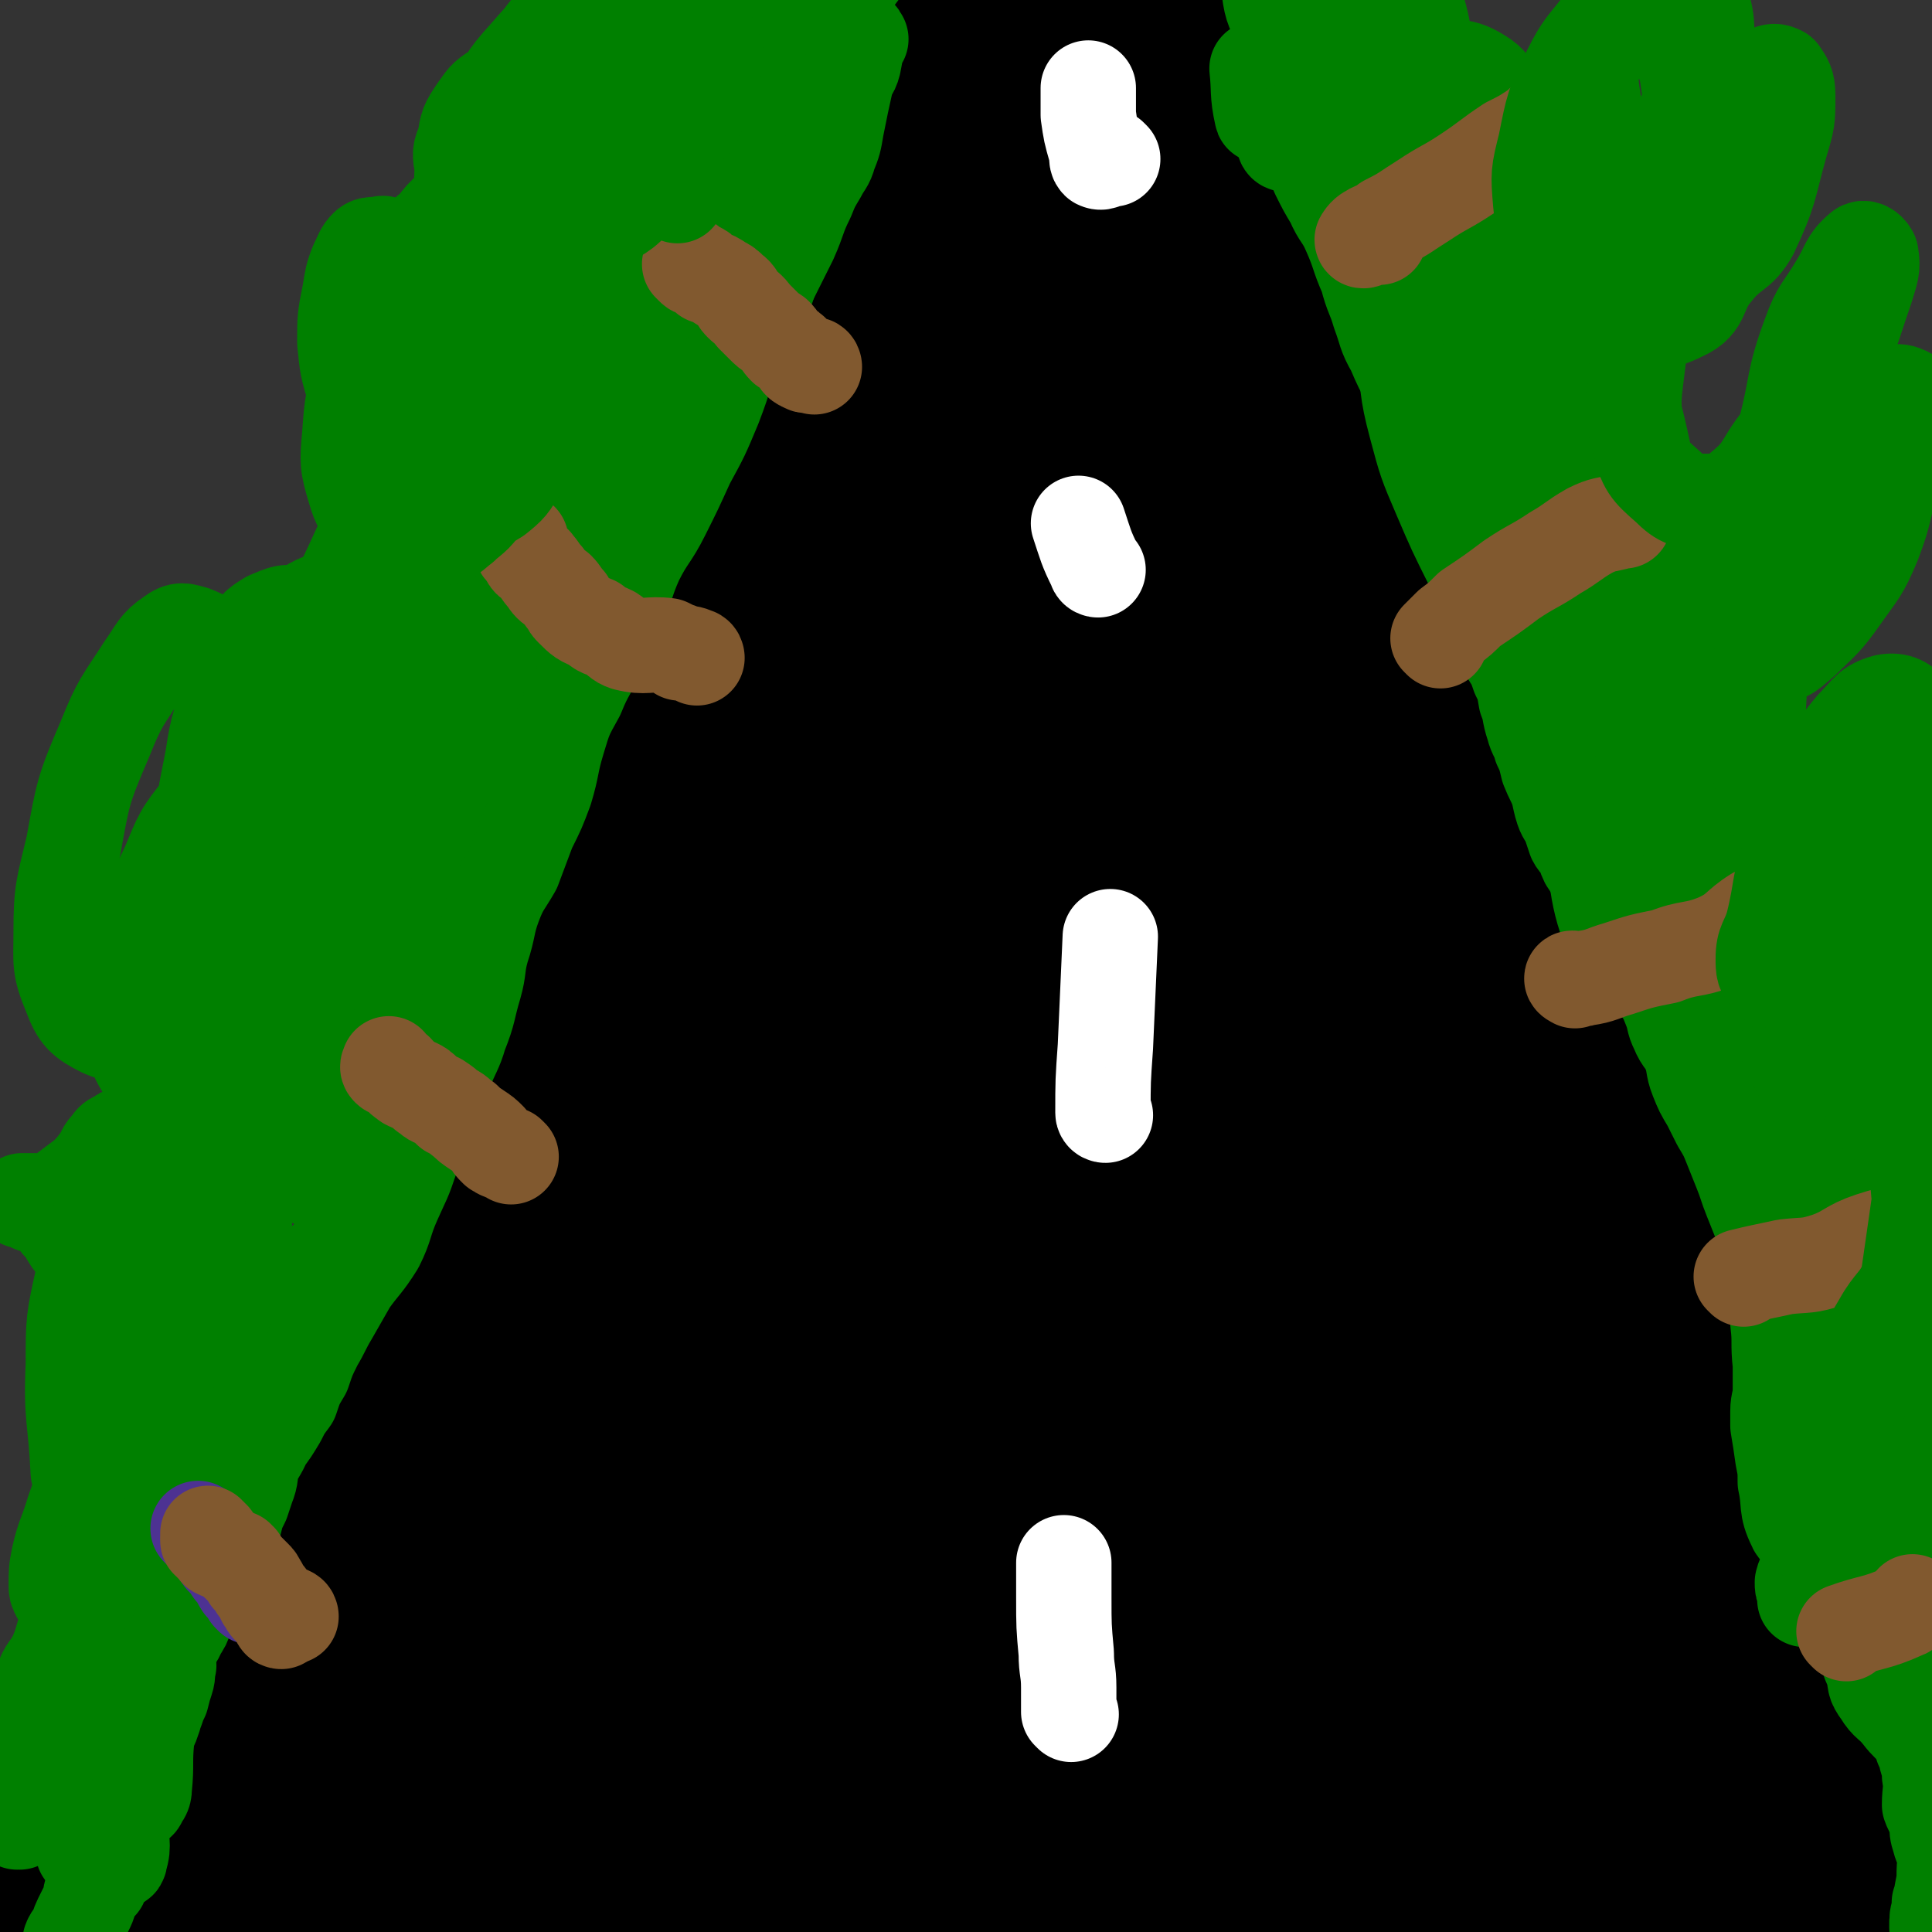 <svg viewBox='0 0 790 790' version='1.1' xmlns='http://www.w3.org/2000/svg' xmlns:xlink='http://www.w3.org/1999/xlink'><rect x="0" y="0" width="790" height="790" fill="#333333" stroke="none"/><g fill='none' stroke='#000000' stroke-width='79' stroke-linecap='round' stroke-linejoin='round'><path d='M113,650c0,0 -2,-1 -1,-1 3,-6 4,-5 7,-11 3,-6 1,-7 4,-13 4,-8 5,-8 9,-16 3,-6 3,-6 7,-13 4,-8 3,-8 8,-16 4,-8 5,-8 10,-16 1,-3 1,-3 2,-6 3,-7 3,-7 6,-13 3,-6 3,-6 5,-11 3,-5 3,-5 6,-10 3,-5 3,-5 5,-9 3,-5 3,-5 5,-10 2,-5 2,-5 3,-11 1,-4 0,-4 0,-8 1,-3 1,-3 1,-6 0,-1 0,-1 0,-2 '/><path d='M159,565c0,0 -1,-2 -1,-1 0,8 1,9 1,18 -1,4 -1,4 -3,7 -1,2 -2,1 -4,3 -4,3 -4,3 -6,7 -3,4 -2,4 -5,9 -2,3 -3,3 -5,6 -2,3 -2,3 -4,7 -2,2 -1,2 -3,5 -1,2 -1,2 -3,3 -2,2 -2,2 -4,4 -2,2 -1,2 -2,4 -2,2 -2,2 -5,5 -1,1 -2,1 -3,2 -2,3 -2,3 -4,6 -3,3 -3,3 -5,7 -3,4 -3,4 -6,9 -2,4 -2,4 -4,9 -2,4 -2,4 -4,8 -2,3 -1,3 -3,6 -2,4 -2,4 -4,8 -2,4 -2,4 -3,7 -2,3 -2,4 -3,6 -2,2 -2,2 -4,4 -2,3 -1,3 -3,6 -1,4 -1,4 -3,7 -1,3 -1,3 -2,5 -1,3 -1,3 -3,5 -2,3 -2,3 -4,6 -1,4 0,4 -2,7 -1,3 -2,2 -4,4 -3,3 -2,3 -4,6 -2,3 -2,3 -4,6 -2,3 -2,2 -3,5 -2,3 -1,4 -3,6 -1,3 -1,3 -3,6 -1,2 0,2 -1,5 -1,2 -1,2 -2,5 0,2 0,2 -1,4 -1,2 -1,2 -2,4 0,2 0,2 0,3 0,5 0,5 -1,10 0,1 0,1 0,2 0,0 0,-1 0,-2 0,0 -1,0 -1,0 0,0 0,1 0,1 0,0 0,0 0,-1 0,0 0,0 0,0 0,-1 0,-1 0,-1 0,-7 0,-7 0,-14 0,-2 1,-2 1,-5 1,-4 0,-4 2,-8 1,-5 1,-5 4,-10 2,-4 3,-4 5,-8 3,-4 3,-5 6,-10 2,-3 3,-2 5,-6 2,-5 1,-5 3,-10 2,-5 3,-5 5,-10 1,-5 1,-5 2,-10 2,-5 1,-5 3,-9 2,-6 2,-6 5,-11 3,-5 4,-4 7,-9 4,-8 4,-8 8,-16 4,-7 4,-7 8,-15 4,-7 3,-7 6,-13 4,-8 4,-8 8,-16 4,-8 3,-8 7,-16 5,-8 5,-8 10,-16 6,-9 5,-9 12,-18 6,-8 7,-7 13,-16 7,-10 6,-10 12,-21 5,-9 5,-9 10,-19 6,-9 7,-9 12,-18 4,-10 3,-10 7,-20 3,-8 3,-8 7,-16 3,-9 3,-9 7,-17 4,-9 5,-8 9,-17 4,-8 5,-8 8,-16 4,-8 3,-8 7,-16 3,-9 4,-8 7,-17 2,-7 2,-7 4,-14 3,-8 3,-9 7,-16 4,-8 4,-8 9,-16 5,-8 6,-8 11,-16 5,-7 5,-7 10,-15 5,-7 6,-6 10,-14 3,-5 2,-6 5,-11 3,-6 4,-5 8,-10 3,-6 2,-7 5,-12 3,-5 6,-4 8,-9 3,-6 0,-7 2,-13 3,-6 4,-6 7,-12 3,-6 3,-6 6,-13 4,-8 4,-8 8,-16 4,-9 4,-9 7,-18 3,-8 4,-8 7,-16 3,-7 3,-7 6,-15 2,-7 1,-7 3,-14 1,-9 1,-9 3,-17 2,-7 2,-7 4,-14 2,-8 2,-8 4,-15 2,-6 2,-6 4,-12 2,-5 3,-5 5,-10 3,-5 3,-5 5,-11 2,-6 2,-6 4,-11 2,-5 2,-5 4,-10 2,-4 1,-4 3,-8 2,-3 2,-3 5,-6 1,-3 2,-3 4,-5 1,-2 1,-3 3,-5 2,-2 2,-1 4,-2 2,-2 2,-2 3,-4 1,-2 1,-3 2,-5 1,-3 0,-3 2,-5 1,-3 1,-3 3,-5 1,-1 1,-1 2,-2 1,-2 1,-2 2,-3 1,-1 1,-1 1,-3 1,0 0,0 1,-1 0,-1 0,-1 0,-2 1,0 2,0 2,-1 1,0 0,-1 0,-1 0,0 1,0 2,0 0,-1 0,-1 0,-1 1,0 0,0 0,1 0,0 0,0 0,1 0,0 1,0 1,1 1,0 1,0 1,0 0,1 0,1 0,1 0,0 0,1 0,1 '/><path d='M462,8c0,0 -1,-1 -1,-1 0,-1 0,-2 0,-3 0,0 0,1 0,2 0,1 1,1 2,2 1,2 1,1 2,3 1,4 0,4 1,8 0,1 0,1 0,2 1,1 1,1 1,2 1,3 0,4 1,7 1,1 2,0 2,1 1,3 0,3 1,5 0,2 0,2 1,3 1,1 1,1 2,2 0,2 0,2 0,5 0,0 1,0 1,1 1,4 0,4 1,8 0,1 1,1 1,2 1,2 1,2 2,3 1,1 1,1 2,3 1,2 1,1 2,3 1,2 1,3 2,5 1,2 1,1 2,3 1,2 0,3 1,5 1,2 2,2 3,5 1,2 1,2 3,4 0,1 1,1 1,3 1,2 1,2 2,4 1,2 1,2 2,4 1,3 1,3 2,6 1,1 1,1 1,3 1,2 0,2 1,5 1,2 1,1 2,3 1,3 0,3 1,6 1,2 0,2 2,4 1,2 2,2 3,4 1,2 0,2 1,4 1,2 1,2 2,4 1,2 1,2 2,4 1,3 1,3 2,5 2,4 1,4 3,8 2,4 2,4 4,7 3,5 3,5 5,10 3,5 3,5 6,9 2,6 2,6 4,11 3,6 3,6 5,11 3,6 3,5 6,11 2,4 3,4 5,8 2,4 1,4 3,8 3,5 3,5 5,9 3,5 3,6 5,11 4,7 4,7 8,13 3,7 4,7 8,13 4,8 4,8 8,15 4,7 4,6 7,13 3,6 2,6 5,13 3,7 3,7 6,14 4,7 5,6 9,14 3,8 3,8 6,16 3,8 3,8 6,16 3,10 3,10 7,19 3,9 3,8 8,16 4,9 5,9 10,18 4,11 3,11 7,22 3,8 4,7 7,15 4,8 3,9 7,16 3,7 3,7 6,14 4,9 4,9 7,18 2,7 2,7 5,13 3,8 3,8 6,15 3,9 3,9 6,17 3,8 3,8 5,16 2,8 2,8 4,15 1,8 2,8 3,15 1,9 0,9 1,17 1,6 1,6 2,12 1,5 2,5 2,11 1,11 0,11 1,23 0,3 1,3 1,6 1,5 1,5 2,10 1,7 0,7 2,14 0,4 1,4 2,8 1,6 0,7 2,11 2,3 4,2 6,4 2,3 1,4 3,7 1,3 2,2 3,5 1,4 1,4 2,7 1,4 1,4 2,7 2,5 2,5 4,9 3,4 3,4 6,8 2,4 2,4 4,8 2,3 2,4 3,7 2,3 2,4 5,7 1,2 2,1 4,3 1,2 0,2 1,4 1,2 2,1 4,3 1,2 1,3 2,5 1,2 1,2 1,5 1,6 0,6 2,12 0,2 1,2 2,4 1,1 0,2 0,3 1,1 2,0 3,0 0,0 0,0 1,-1 0,0 1,0 1,0 1,1 -1,2 0,3 1,1 2,0 2,0 0,1 -1,0 -1,0 -1,1 -1,1 -1,1 1,1 1,0 2,1 1,0 0,1 1,1 0,1 0,0 1,0 0,1 0,1 0,0 0,0 0,0 -1,-1 0,0 0,0 -1,-1 -1,-1 -1,-1 -2,-2 -2,-2 -2,-2 -5,-4 -3,-3 -4,-3 -8,-5 -4,-3 -4,-3 -8,-5 -3,-2 -3,-2 -6,-4 -1,-1 -1,-2 -2,-3 -1,-1 -1,-1 -2,-1 -1,-1 -1,-1 -1,-1 -1,0 -1,-1 -1,-1 -1,0 -1,0 -1,0 -2,-1 -2,-1 -3,-2 0,-1 0,-1 0,-1 '/><path d='M761,764c0,0 0,0 -1,-1 -1,-1 -1,-2 -4,-2 -5,-1 -5,0 -10,1 -1,0 -1,0 -2,0 -2,1 -2,1 -4,1 -4,0 -4,0 -8,0 -3,0 -3,1 -7,0 -1,0 -1,0 -1,-1 -5,0 -5,0 -10,0 -5,1 -5,1 -11,1 -4,0 -4,0 -9,0 -5,0 -5,0 -11,0 -4,1 -3,1 -7,2 -6,0 -6,0 -12,0 -6,1 -6,0 -12,0 -5,1 -6,0 -11,0 -5,1 -5,2 -10,3 -6,0 -6,0 -11,0 -6,1 -6,2 -12,2 -6,1 -6,1 -12,1 -5,0 -5,0 -11,0 -6,0 -6,0 -12,-1 -5,0 -5,0 -11,0 -6,-1 -6,-1 -11,-2 -5,0 -5,0 -9,0 -5,-1 -5,-1 -10,-1 -5,0 -5,0 -10,0 -4,0 -4,-1 -8,-1 -6,-1 -6,-1 -12,-1 -5,-1 -5,0 -10,0 -6,0 -6,0 -11,0 -6,1 -6,2 -13,3 -3,1 -3,1 -7,1 -5,1 -5,1 -10,2 -5,0 -5,1 -10,1 -5,0 -5,-1 -11,-1 -5,0 -5,0 -10,0 -3,0 -3,-1 -6,-1 -7,0 -7,1 -13,2 -7,0 -7,-1 -14,-1 -4,-1 -4,-1 -8,-1 -5,0 -5,0 -10,0 -3,0 -3,0 -7,0 -4,0 -4,0 -8,0 -5,0 -5,0 -10,0 -4,0 -4,1 -7,0 -4,-1 -4,-1 -7,-2 -3,-1 -3,-1 -6,-1 -5,0 -5,0 -9,-1 -4,0 -4,0 -9,-1 -4,0 -4,0 -9,0 -5,1 -5,1 -10,1 -6,0 -6,1 -11,1 -4,0 -4,0 -8,0 -4,1 -4,0 -8,1 -5,0 -5,0 -9,1 -6,1 -6,0 -11,1 -4,0 -4,0 -8,1 -5,0 -5,0 -9,1 -4,0 -4,0 -7,1 -4,0 -4,0 -7,0 -3,0 -3,0 -6,0 -3,0 -3,0 -7,0 -3,0 -3,0 -6,0 -3,0 -3,0 -6,0 -5,0 -5,0 -9,0 -4,0 -4,0 -7,1 -2,0 -1,1 -2,2 -3,1 -3,1 -6,2 -3,0 -3,0 -7,-1 -3,0 -3,0 -7,0 -3,1 -3,1 -7,1 -3,1 -3,0 -6,1 0,0 0,0 0,1 -1,0 -1,0 -2,0 -2,1 -2,1 -4,1 -1,1 -1,1 -3,2 0,0 0,0 -1,0 -1,1 -1,0 -2,0 0,1 0,1 -1,1 -2,0 -2,0 -5,-1 -1,0 -1,0 -3,0 0,0 0,0 -1,0 -3,0 -3,0 -5,0 -2,0 -2,0 -4,0 0,0 0,0 0,0 0,0 0,0 0,0 1,0 1,0 1,-1 1,0 1,0 1,-1 2,-3 2,-3 4,-7 4,-6 4,-6 8,-11 6,-10 6,-10 12,-20 9,-13 9,-13 18,-27 7,-12 6,-12 13,-25 7,-13 8,-13 15,-27 5,-10 5,-10 9,-21 5,-11 4,-11 9,-21 6,-10 6,-9 13,-18 4,-7 5,-7 10,-13 4,-7 3,-8 7,-15 3,-5 4,-5 7,-10 3,-3 4,-3 5,-7 2,-5 0,-5 2,-11 2,-7 3,-7 6,-13 3,-7 2,-7 5,-13 3,-7 3,-7 6,-14 5,-8 5,-8 10,-16 4,-8 4,-8 9,-15 5,-8 5,-8 9,-16 4,-7 2,-8 6,-15 4,-9 5,-8 10,-17 5,-9 4,-9 8,-18 4,-9 4,-9 8,-18 3,-9 4,-9 8,-18 4,-8 3,-8 7,-17 4,-9 5,-9 9,-19 3,-9 3,-9 6,-18 4,-9 4,-9 8,-18 3,-9 3,-9 6,-17 3,-8 3,-8 6,-15 2,-7 4,-7 6,-13 2,-7 1,-7 3,-14 2,-7 3,-7 5,-13 3,-6 3,-6 5,-11 2,-6 2,-6 4,-11 3,-4 3,-4 6,-8 3,-4 3,-4 6,-8 3,-4 3,-4 6,-9 2,-4 3,-4 5,-8 2,-3 2,-3 4,-6 2,-4 2,-4 3,-9 2,-4 2,-4 3,-8 1,-3 1,-3 2,-5 2,-4 3,-3 5,-6 2,-3 2,-3 3,-5 1,-3 1,-3 1,-6 1,-3 1,-3 2,-6 1,-4 1,-4 2,-9 0,-2 0,-2 0,-5 0,-6 0,-6 1,-12 0,-1 0,-1 0,-3 0,-2 0,-2 0,-4 0,-3 -1,-3 0,-6 0,-1 0,-1 1,-2 1,-1 0,-1 1,-3 0,-1 0,-1 0,-1 1,0 1,1 1,1 0,-1 0,-1 0,-2 1,-1 1,-1 1,-1 1,0 1,0 2,-1 0,0 0,0 0,-1 0,0 0,0 0,0 0,-1 0,0 0,-1 1,0 1,0 1,0 0,1 0,1 0,1 2,2 2,2 3,4 3,4 3,4 6,8 4,6 4,6 8,11 5,8 5,8 10,15 6,11 6,11 12,22 7,14 8,14 15,28 6,14 6,14 12,28 6,14 5,15 12,29 6,14 7,13 14,28 5,12 6,12 10,25 4,13 2,13 6,26 4,16 3,16 10,31 5,13 5,12 12,24 7,11 8,10 16,22 6,10 6,10 12,21 5,11 4,11 10,22 6,9 8,8 13,18 6,11 4,12 9,24 7,14 8,13 14,27 7,15 6,15 11,30 5,15 5,15 9,29 4,13 4,13 9,25 5,13 7,12 11,24 3,9 2,9 3,19 1,9 1,9 3,18 1,8 1,8 3,15 1,6 1,6 3,13 2,6 2,6 5,12 2,6 2,6 4,11 2,5 2,6 3,11 2,5 3,4 4,9 1,5 0,5 0,10 1,4 1,4 2,8 1,4 1,4 2,7 1,4 0,4 0,8 0,2 0,3 0,5 0,0 0,-1 0,-2 0,0 0,1 0,1 0,0 1,-1 0,-1 0,-1 0,-1 -1,-1 -1,0 -1,1 -2,1 -2,0 -2,-1 -3,-1 -3,-1 -3,-1 -6,-2 -5,-2 -5,-2 -10,-4 -6,-2 -6,-3 -12,-5 -7,-3 -7,-3 -15,-5 -8,-3 -8,-3 -17,-5 -8,-2 -8,-2 -16,-3 -9,-2 -10,-1 -19,-2 -9,0 -9,0 -18,0 -17,-1 -17,-2 -33,-2 -11,0 -11,1 -22,1 -7,0 -7,1 -13,1 -10,0 -10,0 -20,0 -8,0 -8,0 -15,0 -8,1 -8,0 -16,0 -6,1 -6,2 -11,2 -8,0 -8,0 -16,0 -9,0 -9,1 -18,1 -10,1 -10,1 -19,0 -11,0 -11,1 -21,0 -8,-1 -8,-2 -16,-2 -7,-1 -7,0 -15,-1 -6,0 -6,0 -12,0 -7,1 -7,2 -14,3 -7,1 -7,1 -14,1 -5,0 -5,-1 -9,-1 -5,1 -5,1 -10,3 -4,2 -3,2 -6,4 -3,1 -3,1 -6,3 -2,1 -2,1 -5,1 -3,1 -3,1 -5,1 -3,1 -3,1 -5,1 -8,1 -8,0 -15,0 -3,0 -3,0 -6,0 -1,0 -1,0 -3,0 -1,0 -3,0 -3,-1 1,0 4,0 4,0 0,0 -2,1 -4,0 -2,0 -2,0 -5,0 -3,0 -3,0 -6,0 -4,0 -4,0 -8,0 -1,1 -1,1 -2,1 -3,1 -5,1 -6,1 -1,0 1,0 2,0 0,0 0,0 1,0 0,0 -1,0 -1,0 -1,0 -1,0 -2,-1 0,0 0,-1 0,-1 0,-1 -1,-1 -1,-2 0,-5 0,-6 1,-10 0,-2 1,-2 2,-3 4,-6 4,-5 8,-11 5,-10 5,-10 10,-21 6,-11 6,-11 12,-22 7,-13 7,-12 13,-25 7,-14 7,-14 13,-28 6,-12 7,-12 12,-24 7,-14 7,-14 14,-29 7,-16 6,-16 13,-32 8,-17 9,-16 17,-33 7,-14 7,-14 12,-28 5,-13 4,-13 8,-26 5,-14 6,-14 11,-27 6,-15 5,-15 10,-29 7,-16 7,-16 14,-32 8,-18 9,-17 16,-35 6,-16 4,-17 11,-33 6,-11 9,-9 15,-20 4,-8 1,-10 5,-18 3,-6 5,-4 9,-9 4,-4 3,-5 6,-9 2,-4 1,-4 3,-8 2,-3 2,-2 3,-5 1,-3 1,-3 2,-6 0,-1 0,-1 -1,-2 0,-1 0,-1 0,-1 -1,-1 -1,0 -1,0 -1,0 0,0 0,0 0,1 0,1 0,1 1,1 1,1 1,2 2,2 2,2 3,4 3,3 3,3 5,6 4,7 4,7 8,14 5,8 6,8 11,16 6,12 6,13 13,25 6,13 6,13 13,26 6,11 6,11 12,22 5,12 4,12 8,24 5,13 5,13 10,25 5,10 6,10 11,21 5,11 5,11 9,23 6,12 5,12 11,24 5,11 6,11 11,22 5,11 5,11 9,22 4,11 3,11 7,21 4,11 4,12 9,22 5,12 6,11 11,22 5,8 4,8 9,16 4,6 5,5 8,11 3,4 2,4 4,9 2,3 2,3 3,7 3,5 4,5 6,11 2,5 2,5 3,11 1,5 0,5 1,11 0,6 0,6 0,11 1,5 1,5 1,11 1,9 1,9 2,19 0,6 0,6 1,13 0,5 0,5 -1,10 0,2 0,2 0,4 -1,2 0,3 0,5 0,2 -1,2 -1,3 0,2 0,2 -1,3 0,1 0,1 -1,2 0,0 0,0 0,0 -1,0 -1,0 -1,0 -1,-1 0,-2 -1,-2 -1,0 -1,0 -2,0 -1,0 -1,0 -2,0 -6,0 -6,-1 -12,-1 -8,-1 -8,0 -16,-2 -3,0 -3,-2 -6,-3 -6,-1 -6,-1 -13,-1 -12,-1 -12,-1 -24,-2 -9,0 -9,0 -18,0 -7,-1 -7,0 -14,0 -8,0 -8,-1 -16,0 -8,0 -8,1 -17,1 -8,1 -8,1 -17,1 -7,1 -7,0 -15,1 -8,0 -8,0 -16,0 -8,1 -8,1 -17,3 -6,1 -6,1 -12,2 -5,2 -5,2 -10,3 -12,2 -12,2 -24,4 -9,1 -9,1 -19,2 -9,1 -9,0 -17,1 -3,1 -3,2 -7,3 -4,1 -3,1 -7,2 -6,2 -6,2 -12,3 -10,1 -10,0 -20,2 -5,1 -5,1 -9,2 -9,3 -9,2 -17,6 -2,0 -2,1 -4,2 -4,3 -3,3 -7,5 -5,1 -5,0 -9,1 -5,1 -5,1 -10,2 -4,1 -4,2 -7,2 -8,0 -8,0 -15,0 -6,0 -6,0 -12,1 -4,0 -4,-1 -8,0 -4,0 -4,1 -8,1 -5,1 -5,1 -10,1 -5,0 -5,0 -10,0 -2,0 -2,0 -4,0 -3,0 -3,0 -5,1 -3,0 -3,0 -6,0 -2,1 -2,1 -4,1 -1,0 -2,0 -1,0 0,0 1,0 3,-1 1,0 1,0 2,0 2,-1 2,0 4,-1 1,0 1,-1 2,-2 5,-5 5,-5 11,-9 10,-7 10,-7 20,-14 15,-12 15,-12 29,-23 16,-13 16,-13 32,-26 13,-12 13,-12 27,-25 13,-12 12,-13 25,-26 12,-12 12,-11 23,-24 13,-14 12,-15 24,-30 13,-14 14,-14 26,-28 11,-13 12,-13 21,-28 8,-13 6,-14 13,-28 7,-14 7,-14 15,-27 7,-12 9,-11 16,-23 5,-9 4,-10 8,-20 4,-10 2,-11 7,-20 5,-11 7,-10 12,-20 5,-11 4,-11 8,-22 3,-8 2,-8 6,-17 3,-4 3,-4 6,-9 2,-2 3,-2 5,-4 2,-2 2,-2 4,-4 2,-1 3,-1 4,-3 2,-2 1,-2 3,-5 1,-1 1,-1 2,-3 1,-1 1,-1 1,-2 0,-2 0,-2 1,-3 0,-1 0,-1 0,-3 0,-1 0,-1 0,-2 0,0 0,0 -1,0 0,-1 0,-1 -1,-1 0,0 -1,0 -1,0 -2,-1 -2,-1 -3,-1 -7,-1 -7,0 -14,-1 -5,0 -5,0 -10,0 -2,0 -2,0 -4,1 -5,5 -5,6 -9,11 -10,14 -11,13 -21,27 -11,16 -11,17 -22,33 -10,15 -12,14 -20,30 -9,19 -7,20 -15,39 -8,21 -9,21 -17,42 -9,21 -10,21 -18,43 -6,16 -7,16 -11,34 -4,16 -2,17 -4,34 -3,15 -4,15 -6,30 -1,10 -2,10 -1,19 1,3 3,2 4,5 1,2 0,4 1,3 3,-1 3,-4 6,-8 4,-6 4,-6 8,-12 12,-21 13,-21 23,-42 17,-35 16,-36 33,-71 15,-33 18,-32 33,-65 9,-23 6,-24 15,-48 9,-22 10,-21 19,-44 7,-20 5,-21 13,-41 5,-13 6,-13 12,-25 3,-7 3,-7 7,-13 1,-2 2,-4 2,-4 1,1 1,4 0,7 -1,7 -1,7 -3,14 -5,12 -5,12 -10,24 -11,23 -10,24 -21,47 -14,29 -14,28 -28,57 -14,28 -13,28 -28,55 -13,23 -13,23 -28,46 -12,18 -12,18 -26,35 -11,14 -12,12 -23,26 -9,11 -8,11 -16,23 -6,8 -6,8 -12,16 -5,6 -5,6 -10,12 -3,5 -2,5 -5,10 0,1 0,1 0,1 -1,2 -1,2 -1,4 0,4 0,4 2,7 1,3 2,3 4,5 2,4 3,4 5,8 3,4 2,4 4,8 4,5 4,5 8,8 4,3 4,3 8,4 6,1 7,3 12,2 7,-2 7,-4 14,-8 14,-10 14,-10 28,-22 16,-14 18,-13 31,-30 14,-17 13,-18 24,-38 13,-22 12,-23 24,-46 9,-17 10,-17 18,-35 8,-17 8,-17 15,-35 7,-18 6,-18 13,-36 5,-16 4,-16 10,-32 2,-5 4,-6 6,-10 1,0 0,1 -1,2 -3,3 -4,2 -6,5 -5,5 -5,5 -9,12 -6,10 -5,10 -11,20 -11,20 -12,19 -23,39 -10,18 -10,18 -20,36 -9,18 -11,17 -19,36 -7,16 -5,17 -11,33 -7,20 -7,20 -14,40 -5,15 -6,15 -10,30 -3,12 -4,13 -3,24 0,8 1,9 5,15 2,6 3,8 8,9 5,2 6,0 11,-3 6,-3 6,-4 12,-8 12,-12 13,-11 24,-24 16,-21 15,-22 29,-45 18,-29 17,-29 34,-59 12,-20 12,-19 23,-40 5,-11 5,-11 10,-22 4,-9 4,-9 9,-17 1,-3 2,-3 2,-5 0,-2 -1,-4 -2,-3 -4,3 -3,6 -6,12 -6,11 -7,11 -12,22 -14,25 -14,25 -26,51 -13,28 -13,28 -24,57 -8,21 -10,21 -15,42 -4,17 -3,17 -3,34 1,10 1,10 5,19 2,6 3,8 9,11 3,3 5,3 9,1 10,-5 11,-5 18,-13 13,-13 14,-14 24,-30 14,-24 12,-25 25,-50 13,-25 13,-24 25,-49 9,-20 9,-20 17,-41 4,-11 4,-11 7,-23 1,-3 1,-5 -1,-7 -1,-1 -2,0 -4,2 -7,4 -8,3 -13,9 -10,12 -10,12 -16,25 -10,20 -10,20 -17,42 -6,20 -5,20 -9,41 -4,18 -5,18 -6,36 -1,7 -1,11 1,15 1,2 5,-1 7,-3 5,-7 4,-8 8,-16 8,-14 8,-13 16,-27 11,-18 11,-18 20,-36 7,-12 7,-12 13,-25 3,-8 2,-9 5,-17 1,-2 2,-5 3,-4 1,0 1,3 0,7 0,6 -1,6 -2,12 -3,10 -3,10 -7,21 -3,12 -4,11 -8,23 -2,7 -2,7 -4,13 -1,4 -2,4 -2,9 0,4 0,5 1,9 1,1 1,0 2,0 1,0 1,0 2,0 '/></g>
<g fill='none' stroke='#FFFFFF' stroke-width='39' stroke-linecap='round' stroke-linejoin='round'><path d='M438,701c0,0 -1,-1 -1,-1 0,-5 0,-5 0,-10 0,-7 -1,-7 -1,-14 -1,-11 -1,-11 -1,-23 0,-7 0,-7 0,-14 '/><path d='M452,456c0,0 -1,0 -1,-1 0,-13 0,-13 1,-27 1,-22 1,-23 2,-45 '/><path d='M449,233c0,0 -1,0 -1,-1 -4,-8 -4,-9 -7,-18 '/><path d='M455,65c0,0 -1,-1 -1,-1 -2,1 -3,3 -5,2 -1,-1 0,-2 -1,-5 -2,-7 -2,-7 -3,-14 0,-5 0,-5 0,-11 '/></g>
<g fill='none' stroke='#008000' stroke-width='39' stroke-linecap='round' stroke-linejoin='round'><path d='M31,710c0,0 -1,-1 -1,-1 0,-4 1,-4 2,-8 1,-3 0,-3 1,-6 1,-9 0,-9 1,-18 1,-4 1,-4 1,-8 0,-3 0,-3 1,-6 0,-1 0,-2 0,-1 -1,3 -1,4 -1,9 0,2 0,2 0,5 0,2 -1,2 0,4 2,2 3,2 6,3 2,0 3,0 5,-1 2,0 2,0 4,-2 2,-2 2,-2 4,-4 2,-4 2,-4 3,-9 1,-4 1,-4 1,-8 1,-3 0,-3 0,-7 0,-9 0,-9 -1,-17 0,-4 1,-4 0,-8 0,-1 -1,-1 -1,-1 -1,-1 -1,-1 -1,0 0,0 0,0 0,0 1,1 1,1 2,1 2,1 2,1 4,2 2,0 2,0 5,0 3,-1 3,-2 5,-3 5,-2 6,-1 9,-4 4,-4 4,-5 6,-10 3,-7 3,-7 5,-14 1,-5 1,-5 0,-10 0,-6 0,-6 -1,-11 -1,-4 -2,-4 -3,-7 0,-2 0,-2 -1,-4 -1,-1 -1,-1 -2,-3 0,-1 0,-1 0,-2 -1,-1 -1,-1 -1,-3 0,0 0,0 0,0 1,-1 1,-1 2,-2 2,-2 3,-2 4,-5 3,-5 3,-5 4,-10 3,-8 4,-8 5,-16 2,-20 2,-20 2,-39 1,-12 0,-13 0,-24 0,-1 1,0 1,-1 0,0 0,0 1,-1 0,0 0,-1 0,0 0,0 -1,1 0,2 0,0 1,-1 2,-1 2,1 2,2 4,4 3,3 3,3 6,6 3,2 3,2 6,5 2,2 2,3 5,5 2,1 2,1 4,2 2,1 2,1 4,1 2,-1 2,-1 3,-2 2,-2 1,-3 3,-5 1,-3 1,-3 1,-6 1,-3 1,-3 1,-5 1,-1 1,-1 2,-3 0,-2 0,-2 1,-3 0,-1 0,-2 1,-2 0,0 0,0 0,0 2,1 2,0 3,1 1,1 2,1 2,2 1,3 1,3 1,5 1,2 2,2 3,4 1,2 1,2 1,5 1,7 1,7 2,14 0,1 -1,1 -1,2 1,2 2,2 2,3 0,2 -1,2 -2,3 -1,1 -1,1 -3,2 -4,2 -4,3 -8,6 -4,3 -4,2 -7,6 -6,5 -6,5 -11,12 -6,7 -6,7 -11,14 -5,8 -6,8 -9,16 -4,7 -2,7 -5,15 -3,8 -3,8 -7,17 -3,8 -3,9 -7,17 -3,7 -3,7 -7,13 -2,5 -2,5 -5,10 -2,3 -2,3 -5,5 -1,1 -1,1 -2,3 0,0 0,0 0,1 0,1 0,2 0,2 0,1 0,-1 0,-1 0,0 -1,0 -1,1 0,3 0,3 0,7 0,6 0,6 -1,12 -1,7 -1,7 -2,14 -2,9 -1,10 -4,18 -2,4 -4,3 -6,6 -3,5 -3,5 -6,10 -2,4 -3,4 -5,8 -2,4 -2,4 -4,8 -1,2 -1,2 -2,4 -1,0 -1,1 -2,0 -1,0 -1,0 -1,-2 0,-1 -1,-1 -1,-2 0,-2 1,-2 1,-4 1,-9 0,-9 1,-18 0,-3 1,-3 2,-6 2,-3 3,-3 4,-7 3,-6 3,-6 6,-13 3,-7 2,-7 5,-15 2,-7 3,-7 5,-14 2,-8 2,-8 4,-17 2,-9 2,-9 3,-18 1,-7 1,-7 2,-14 1,-4 1,-4 2,-9 0,-2 0,-2 0,-3 0,0 0,-1 0,-1 -1,6 0,7 -1,14 -1,8 0,8 -3,15 -2,6 -3,5 -7,10 -5,6 -5,6 -10,13 -4,6 -4,6 -8,12 -2,3 -3,3 -5,6 -1,2 -2,2 -3,3 0,0 0,0 0,-1 1,-3 0,-3 2,-6 2,-5 3,-5 6,-10 5,-10 6,-10 10,-20 4,-11 3,-11 7,-22 2,-8 2,-8 4,-16 2,-5 2,-5 4,-10 1,-2 1,-2 2,-4 0,-1 1,-2 1,-3 0,0 -1,1 -2,2 0,3 0,3 -1,7 -1,18 1,18 -2,36 -1,7 -2,7 -6,13 -2,5 -3,4 -5,9 -3,6 -3,6 -6,11 -3,5 -3,5 -6,9 -2,4 -1,5 -3,9 -2,3 -2,3 -3,6 -1,3 -1,3 -2,6 -1,2 -1,2 -2,5 -1,2 -1,2 -2,4 -1,3 -1,3 -2,6 -2,3 -2,3 -3,6 -2,4 -2,3 -4,7 -2,5 -2,5 -4,10 -2,3 -2,2 -3,5 -2,4 -2,4 -3,9 -1,9 0,9 0,19 0,1 -1,1 -1,3 0,1 0,1 0,2 0,0 0,0 0,0 0,-1 -1,-2 -1,-2 0,0 0,1 0,1 0,1 0,1 0,1 0,0 0,0 0,0 0,-1 0,-1 0,-1 0,-1 0,-1 0,-1 0,-4 0,-4 0,-8 0,-7 0,-7 1,-13 1,-8 1,-8 3,-16 2,-9 2,-9 6,-18 2,-6 3,-5 6,-11 3,-7 2,-7 5,-14 3,-6 3,-6 6,-13 2,-4 2,-4 5,-8 1,-2 1,-2 3,-4 0,-1 1,-2 1,-2 0,1 -1,2 -2,5 0,2 0,2 0,5 -1,2 -1,5 -1,4 2,-1 3,-4 6,-9 2,-5 3,-5 5,-11 2,-9 2,-9 3,-18 2,-10 1,-10 2,-20 1,-12 1,-12 2,-23 1,-1 1,-2 2,-2 0,0 0,2 0,2 0,0 0,-2 0,-2 1,1 0,2 0,4 0,3 0,3 0,6 0,5 0,5 0,9 0,4 1,4 0,9 0,1 0,4 -1,3 -4,-19 -3,-23 -9,-45 -2,-10 -3,-10 -7,-20 -3,-8 -3,-8 -7,-16 -3,-5 -3,-5 -7,-10 -2,-3 -2,-4 -5,-7 -2,-3 -2,-3 -5,-5 -2,-1 -2,-1 -4,-2 -1,0 -1,0 -3,-1 -1,-1 -1,-1 -2,-1 -1,0 -1,0 -1,0 0,0 1,0 3,0 2,0 2,0 5,0 2,0 3,0 5,-1 3,-1 3,-1 5,-3 4,-3 4,-3 8,-6 3,-3 3,-3 6,-7 2,-3 1,-3 4,-6 1,-2 2,-2 4,-3 1,-1 1,-1 2,-1 1,0 1,0 2,1 3,2 3,2 4,6 3,8 2,8 5,16 2,8 1,8 3,15 2,7 2,7 6,13 3,3 3,4 7,6 2,1 4,2 6,1 2,-2 2,-3 3,-6 2,-7 2,-7 3,-15 2,-12 1,-12 2,-23 1,-9 1,-9 3,-17 2,-6 1,-6 3,-11 1,-4 1,-4 3,-7 1,-2 1,-2 3,-3 1,-1 1,-1 2,-1 2,1 3,1 4,3 3,4 2,4 4,8 3,4 3,4 6,9 3,4 3,4 5,8 1,2 1,3 2,4 1,1 1,1 2,0 1,-2 0,-3 0,-5 1,-4 0,-4 0,-7 1,-5 1,-5 1,-10 1,-12 1,-12 1,-24 0,-2 0,-2 0,-3 0,-2 1,-3 1,-3 1,0 1,1 1,1 0,2 0,2 1,3 1,2 1,2 2,3 2,2 1,3 3,4 2,2 2,2 4,3 3,1 3,2 5,2 2,-1 2,-2 4,-4 2,-5 2,-5 4,-10 2,-7 2,-7 4,-14 2,-7 2,-7 3,-14 1,-7 1,-7 1,-14 1,-10 1,-10 2,-19 0,0 -1,-1 -1,0 1,2 1,2 1,5 0,6 0,6 0,11 0,5 0,5 0,10 0,5 1,5 1,10 0,3 0,4 1,7 0,1 1,2 1,2 0,-3 0,-4 0,-8 0,-1 0,-1 0,-2 0,-4 1,-4 0,-8 0,-1 0,-1 -1,-1 0,-1 0,-1 0,-1 -1,-4 0,-4 -1,-7 0,-1 -1,0 -1,-1 -1,0 0,-1 -1,-1 0,0 0,0 0,0 0,0 0,0 0,-1 1,-3 1,-3 2,-5 3,-6 3,-6 5,-12 3,-6 4,-6 7,-12 3,-8 4,-8 7,-16 3,-9 2,-10 6,-20 3,-9 3,-9 7,-19 3,-6 4,-6 7,-12 2,-4 2,-4 4,-6 1,-1 2,-2 2,-1 2,2 2,3 1,6 0,9 -1,9 -3,17 -2,10 -2,10 -4,20 -3,11 -3,11 -7,22 -3,10 -3,10 -6,19 -3,6 -3,8 -6,12 -1,1 -1,-1 -2,-3 0,-5 0,-5 0,-10 0,-8 1,-8 2,-15 3,-25 0,-26 5,-50 2,-5 4,-4 8,-8 5,-6 4,-6 10,-12 4,-5 4,-5 8,-10 1,-1 1,-2 2,-3 0,-1 1,-1 1,0 1,2 1,2 1,4 0,3 0,3 0,7 0,4 -1,4 -1,9 0,15 0,15 0,29 0,5 0,10 0,9 0,0 -1,-5 1,-10 1,-3 2,-3 3,-6 4,-6 4,-5 7,-11 5,-12 4,-12 9,-24 4,-12 4,-12 9,-25 3,-10 3,-10 7,-20 3,-7 3,-7 6,-13 2,-3 2,-3 4,-5 0,-1 -1,-1 -1,0 -1,2 -1,2 -3,5 -2,7 -2,7 -5,14 -4,10 -4,10 -8,20 -3,7 -3,7 -5,14 -1,3 -2,4 -3,7 0,0 1,-1 2,-1 2,-6 2,-6 5,-12 6,-12 6,-11 12,-24 8,-16 7,-16 15,-33 7,-15 7,-15 15,-30 5,-10 6,-9 12,-19 4,-6 4,-6 7,-13 0,0 0,-2 0,-1 0,1 1,2 0,4 -1,2 -2,1 -3,3 -4,4 -4,4 -7,9 -3,4 -2,4 -5,9 -1,3 -1,3 -3,6 -1,1 -3,2 -3,2 0,0 1,-2 2,-3 3,-5 4,-4 7,-9 6,-9 6,-9 11,-19 4,-10 4,-10 7,-20 2,-7 1,-7 3,-15 1,-6 1,-6 3,-12 1,-5 0,-5 1,-9 0,-1 1,-2 1,-2 0,-1 -1,0 -2,0 0,1 0,1 0,1 -1,2 -1,2 -1,4 -1,5 0,8 -1,9 0,1 -1,-2 -1,-4 -1,-7 0,-7 0,-14 1,-11 0,-11 2,-22 0,-8 1,-8 2,-15 2,-8 2,-8 3,-15 0,-4 1,-4 1,-8 0,-3 0,-4 -1,-7 0,-1 -1,-1 -2,0 -1,0 -1,0 -2,1 -1,3 0,4 -1,6 0,1 -1,0 -2,0 -1,1 -1,1 -2,3 -1,1 -1,1 -2,2 -1,0 -1,0 -1,0 0,0 1,0 1,-2 1,-1 1,-1 1,-3 1,-3 1,-3 2,-6 1,-2 1,-2 2,-5 0,-2 0,-2 0,-3 0,0 0,-1 0,-1 -2,2 -2,2 -3,4 -5,4 -5,4 -9,8 -5,7 -4,8 -9,15 -3,6 -4,5 -7,11 -3,6 -3,6 -5,12 -1,4 0,4 -2,9 0,1 -1,1 -1,3 0,1 1,2 1,2 2,-2 1,-4 3,-6 3,-4 4,-3 8,-7 3,-3 3,-3 7,-5 2,-2 2,-2 4,-3 0,-1 1,-2 1,-1 0,3 0,4 -1,7 -4,12 -4,12 -8,24 -7,23 -6,23 -14,45 -8,20 -10,20 -18,39 -7,15 -6,16 -12,31 -3,9 -4,9 -8,17 -1,2 0,4 -1,5 -1,0 -3,-1 -3,-3 0,-3 1,-3 2,-6 1,-5 0,-5 1,-10 0,-5 0,-5 0,-10 1,-3 1,-3 1,-5 1,-2 1,-3 1,-3 0,0 -2,0 -2,2 -4,7 -4,8 -7,16 -7,16 -7,16 -14,32 -9,17 -9,17 -18,34 -6,11 -6,11 -13,21 -3,5 -4,7 -9,10 -1,1 -1,-1 -2,-2 0,-6 0,-6 1,-11 2,-12 2,-12 4,-24 3,-21 3,-21 6,-42 4,-23 3,-23 8,-45 2,-8 3,-8 6,-15 1,-1 3,0 3,0 0,1 -2,2 -2,4 -3,6 -3,6 -5,12 -5,12 -5,12 -10,24 -7,15 -9,14 -16,29 -5,13 -4,13 -9,26 -2,6 -2,6 -4,12 -1,3 -3,5 -3,4 -1,0 0,-2 1,-4 3,-11 4,-11 8,-21 9,-22 9,-22 19,-44 11,-26 12,-26 23,-53 9,-23 8,-23 16,-46 4,-12 3,-12 7,-24 1,-4 1,-6 2,-9 0,0 1,1 0,2 -1,6 -1,6 -4,11 -4,9 -4,9 -9,18 -8,14 -9,14 -17,29 -10,17 -10,17 -20,35 -9,16 -9,16 -18,32 -6,12 -5,12 -11,23 -3,6 -3,5 -7,11 0,1 -2,3 -1,3 1,-1 3,-2 4,-5 7,-9 7,-10 13,-20 13,-19 13,-19 25,-38 14,-22 14,-22 28,-44 13,-20 13,-20 27,-40 11,-16 10,-17 22,-32 7,-7 8,-7 16,-12 3,-2 5,-3 6,-3 1,1 -1,2 -2,5 -1,4 0,4 -2,8 -3,9 -4,9 -7,17 -8,16 -8,15 -15,31 -8,19 -8,19 -15,38 -5,12 -5,12 -9,25 -4,11 -5,10 -8,22 -3,9 -3,9 -4,18 -1,5 -1,5 -2,9 0,2 0,3 0,3 1,0 1,-2 1,-4 2,-5 2,-5 5,-10 3,-7 3,-7 7,-14 4,-8 4,-7 9,-15 5,-8 5,-8 11,-17 3,-5 4,-7 6,-10 1,-1 0,2 0,3 -4,8 -5,8 -9,16 -13,23 -13,23 -25,46 -17,34 -16,34 -32,68 -18,36 -18,36 -36,72 -12,26 -11,26 -23,51 -6,15 -7,14 -12,29 -2,7 -1,11 -2,15 0,2 -2,-1 -2,-4 1,-9 1,-9 3,-18 2,-15 3,-15 7,-28 5,-22 5,-22 12,-43 9,-27 10,-26 21,-53 9,-23 10,-23 19,-46 4,-8 4,-8 7,-16 0,-1 0,-2 0,-2 -3,2 -4,3 -7,7 -6,10 -6,10 -11,20 -10,19 -11,19 -21,39 -11,23 -10,23 -21,46 -10,22 -8,22 -20,43 -4,8 -5,8 -11,15 -1,1 -2,2 -2,2 2,-5 3,-7 5,-13 4,-12 4,-12 8,-24 8,-26 8,-26 16,-53 8,-27 8,-28 16,-55 5,-16 7,-15 12,-31 2,-7 1,-7 2,-14 0,0 1,-1 1,-1 -3,5 -4,5 -7,11 -6,10 -6,10 -11,21 -9,19 -9,19 -17,39 -9,19 -10,19 -19,39 -6,14 -5,14 -10,29 -4,10 -5,10 -8,20 -2,7 -2,8 -2,15 0,3 0,4 2,6 0,1 1,0 2,-1 2,-2 1,-3 3,-5 2,-3 2,-3 4,-5 1,-2 2,-3 3,-4 1,0 0,1 0,2 -1,11 0,11 -2,22 -2,13 -3,13 -7,25 -5,17 -6,17 -11,34 -6,20 -6,20 -11,40 -3,14 -4,14 -6,28 -2,13 -1,18 -1,25 0,2 1,-3 1,-6 1,-3 1,-3 2,-6 1,-3 1,-3 3,-6 2,-4 2,-4 4,-8 2,-3 2,-3 3,-7 0,-2 1,-2 1,-4 0,0 -1,0 -1,0 -4,5 -4,5 -6,11 -8,17 -8,17 -15,34 -8,21 -8,21 -16,42 -5,14 -5,14 -10,28 -3,10 -4,10 -6,19 -1,5 -1,6 -1,11 0,2 0,2 1,4 1,1 1,1 2,2 0,0 0,0 1,0 1,0 1,0 2,0 0,0 0,0 0,0 2,2 3,1 4,3 2,5 3,6 3,12 1,17 0,18 0,36 0,19 -1,19 -1,39 -1,7 -1,7 -1,13 '/><path d='M286,32c0,0 -1,-1 -1,-1 1,-2 2,-2 5,-3 2,-2 2,-1 4,-2 1,-1 1,-1 2,-1 3,-1 3,-1 6,-1 3,-1 3,-1 7,-3 4,-1 4,-1 8,-3 4,-2 4,-2 8,-5 4,-3 4,-2 8,-6 4,-3 3,-4 6,-8 3,-4 4,-3 7,-7 4,-3 4,-4 7,-7 4,-4 4,-4 7,-8 3,-2 4,-2 6,-5 3,-2 3,-2 5,-5 0,0 -1,0 -1,0 -1,1 -2,1 -3,3 -5,5 -5,5 -9,10 -6,8 -6,8 -12,16 -6,9 -6,10 -12,19 -4,7 -5,7 -9,14 -3,7 -2,7 -4,13 -2,4 -3,4 -4,7 -1,2 -1,2 -2,3 0,1 0,0 0,0 0,-1 0,-2 0,-3 1,-4 1,-4 1,-7 1,-10 2,-10 2,-19 1,-13 1,-13 1,-26 0,-5 0,-5 0,-11 0,-2 0,-3 -2,-5 -1,-1 -2,-1 -3,-1 -1,0 -1,0 -2,0 '/><path d='M515,29c0,0 -1,-1 -1,-1 1,9 0,10 2,19 0,1 1,0 2,1 2,1 2,1 4,2 4,3 3,4 7,7 4,4 4,4 9,7 6,4 7,4 13,7 4,2 4,2 7,4 3,1 2,1 5,3 1,0 1,1 2,0 1,0 1,-1 1,-2 -1,-3 -1,-3 -3,-6 -2,-6 -2,-6 -5,-12 -3,-6 -4,-6 -7,-11 -3,-6 -3,-6 -6,-12 -3,-4 -2,-4 -5,-7 -2,-3 -3,-3 -6,-4 -2,-1 -2,-1 -6,-2 -1,0 -2,0 -3,0 -2,0 -2,0 -3,1 0,2 0,2 0,4 1,5 1,5 4,9 3,5 3,5 7,8 5,3 5,4 10,5 4,0 5,0 8,-2 3,-2 4,-3 4,-7 1,-5 0,-5 -1,-11 -2,-12 -1,-12 -5,-23 -3,-10 -3,-10 -8,-19 -2,-6 -2,-7 -6,-11 -3,-2 -4,-1 -8,-1 -2,0 -3,-1 -5,1 -2,3 -2,4 -3,8 -1,6 -1,6 0,12 1,8 2,8 5,15 2,10 2,10 5,19 3,8 4,8 8,16 2,6 2,6 5,12 1,4 1,4 2,9 1,3 2,5 3,6 0,1 0,-1 0,-3 1,-4 0,-4 0,-8 -1,-15 1,-15 -2,-29 -2,-8 -4,-8 -7,-15 -2,-8 -1,-8 -3,-16 -2,-6 -2,-6 -4,-11 -1,-4 -1,-4 -2,-7 -1,-1 -2,-1 -3,0 0,1 0,1 -1,3 0,3 1,3 1,7 1,20 -1,21 3,41 1,8 4,7 8,14 5,8 4,10 11,16 5,5 6,6 13,7 5,1 6,1 10,-2 4,-3 4,-4 7,-10 3,-8 2,-8 3,-16 2,-11 2,-11 2,-21 -1,-11 -1,-11 -4,-22 -3,-8 -3,-8 -7,-16 -1,-3 -2,-4 -4,-5 -2,-1 -3,1 -4,3 -3,5 -3,6 -4,12 -1,6 -2,7 0,13 3,8 4,8 8,15 6,10 5,10 12,20 7,9 7,9 15,18 5,5 5,7 12,10 4,2 5,1 9,1 4,0 5,2 7,0 2,-2 1,-4 1,-8 -1,-6 -2,-6 -4,-12 -3,-6 -3,-6 -7,-12 -4,-5 -3,-6 -8,-9 -5,-3 -6,-3 -12,-4 -6,-1 -6,-1 -12,0 -5,0 -5,1 -9,3 -4,1 -5,0 -7,3 -3,4 -2,6 -2,11 1,10 0,10 3,19 4,11 5,11 10,22 6,12 5,12 12,24 5,10 5,9 11,19 3,5 3,6 6,11 1,2 2,2 3,3 0,0 0,0 0,-1 -1,-5 0,-5 -2,-10 -4,-9 -5,-9 -9,-17 -6,-12 -6,-11 -11,-23 -6,-13 -5,-13 -10,-25 -2,-5 -3,-5 -5,-9 -1,-3 -1,-3 -1,-5 0,0 0,-1 1,-1 2,3 2,4 4,8 5,10 6,9 11,19 7,16 7,16 14,33 5,13 3,14 10,26 3,5 5,3 9,7 3,2 3,3 4,5 0,0 -1,0 -2,-1 -3,-1 -4,0 -5,-2 -3,-6 -2,-7 -5,-15 -4,-10 -4,-10 -9,-19 -5,-10 -6,-9 -13,-18 -4,-6 -4,-6 -9,-13 -5,-6 -5,-6 -11,-12 -4,-3 -4,-4 -8,-7 -2,-1 -3,-2 -4,-2 -2,1 -3,3 -2,5 1,5 2,5 4,9 5,9 6,9 10,18 5,11 5,12 9,23 3,10 4,10 6,20 3,8 3,8 4,16 1,6 2,6 2,12 0,2 -1,5 -1,5 0,0 0,-2 0,-4 -2,-6 -2,-7 -4,-12 -4,-13 -4,-13 -10,-25 -7,-15 -8,-14 -15,-28 -7,-15 -6,-15 -12,-30 -3,-8 -3,-8 -6,-17 -1,-2 -1,-3 -2,-4 0,0 1,1 2,2 1,5 1,5 2,10 5,14 4,14 9,29 6,18 6,18 13,35 6,18 6,18 13,35 4,11 4,11 10,22 2,5 3,8 7,9 3,1 6,-1 7,-4 3,-6 3,-7 2,-14 0,-11 -1,-12 -3,-23 -4,-18 -3,-18 -8,-35 -4,-12 -6,-11 -11,-23 -3,-7 -3,-7 -6,-14 -2,-5 -2,-6 -4,-11 -1,-3 -2,-3 -4,-5 0,0 -1,0 -2,0 0,2 0,2 0,4 2,8 2,8 4,15 6,18 6,18 13,35 6,15 7,15 14,29 11,21 9,23 21,42 7,12 9,10 18,20 3,2 4,4 5,5 0,1 -1,-1 -2,-2 -4,-5 -4,-5 -8,-11 -10,-12 -10,-12 -19,-25 -9,-14 -9,-14 -18,-28 -7,-11 -6,-12 -12,-24 -4,-7 -4,-7 -8,-13 -1,-1 -3,-2 -4,0 -1,5 0,6 0,13 1,11 1,11 3,21 2,16 1,17 5,32 4,15 4,15 10,29 6,14 6,14 13,28 7,11 7,11 15,21 3,4 4,6 8,6 2,0 3,-3 3,-6 1,-8 1,-8 0,-16 -1,-11 -1,-11 -3,-22 -3,-14 -4,-14 -8,-28 -3,-10 -3,-10 -6,-20 -2,-6 -3,-6 -5,-11 -1,-4 -1,-4 -3,-7 -1,-2 -1,-2 -3,-3 0,0 -1,0 -1,0 0,4 0,4 0,8 2,21 -1,22 5,41 3,10 6,8 12,17 11,18 10,19 21,36 6,9 5,9 12,16 3,4 3,4 7,5 3,1 6,2 7,-1 2,-4 1,-6 0,-12 -3,-12 -5,-12 -7,-24 -6,-40 -4,-40 -10,-81 -3,-19 -2,-19 -7,-38 -2,-9 -2,-10 -7,-19 -2,-3 -3,-4 -7,-5 -3,-1 -4,0 -6,2 -3,2 -3,3 -4,7 -1,8 -1,8 -1,17 0,9 -1,10 2,19 4,18 4,18 11,36 5,14 5,14 11,28 5,10 5,11 11,20 3,5 4,6 9,8 4,2 5,2 9,0 3,-1 4,-2 5,-6 2,-8 2,-8 1,-17 0,-13 0,-13 -3,-26 -2,-9 -3,-9 -8,-18 -3,-5 -3,-6 -7,-8 -3,-2 -4,-2 -7,-1 -3,1 -4,1 -5,4 -5,7 -4,8 -7,17 -3,10 -4,10 -5,20 -1,12 0,13 0,25 1,21 1,21 3,42 0,5 0,7 1,9 1,1 2,-1 3,-2 3,-2 3,-2 4,-5 3,-6 2,-6 4,-12 1,-7 1,-7 2,-13 1,-5 1,-5 2,-10 1,-4 1,-4 2,-7 0,-2 0,-5 -1,-4 0,6 -1,9 -1,17 -1,13 0,13 0,26 0,8 -1,9 1,17 1,6 1,8 5,12 2,2 4,-1 8,-1 3,-1 4,1 6,-1 2,-1 2,-2 4,-5 3,-4 4,-3 7,-8 5,-7 5,-7 8,-14 3,-9 2,-9 4,-19 1,-6 1,-7 1,-13 1,-4 1,-4 0,-7 0,-2 -1,-4 -2,-4 -2,1 -3,2 -5,4 -5,6 -5,6 -8,13 -5,9 -6,9 -10,18 -4,9 -4,9 -7,18 -3,8 -3,8 -5,16 -1,6 -1,6 -1,12 0,3 0,3 1,5 1,1 1,1 2,1 4,-2 4,-3 7,-5 5,-5 4,-5 9,-9 6,-4 7,-4 12,-8 4,-4 4,-5 8,-10 3,-4 3,-4 6,-8 1,-1 2,-3 3,-3 0,0 0,1 0,3 0,4 0,4 0,8 -2,8 -2,8 -4,16 -1,10 1,10 -2,20 -3,7 -5,6 -8,13 -1,3 -1,4 -1,7 1,3 1,3 3,5 1,1 1,1 3,1 2,0 2,-1 3,-2 3,-5 3,-5 5,-11 4,-9 4,-9 7,-19 2,-7 1,-7 2,-14 0,-4 1,-4 1,-8 0,0 -1,0 -1,0 -2,3 -1,4 -3,7 -6,11 -7,11 -13,22 -5,9 -6,9 -10,18 -3,8 -2,9 -4,18 -3,11 -3,11 -4,23 -1,6 -2,6 0,12 1,3 1,4 4,6 2,1 4,1 6,-1 3,-2 3,-4 3,-8 1,-7 2,-7 1,-13 -1,-8 -2,-7 -3,-14 -3,-22 -2,-23 -5,-44 -2,-10 -1,-10 -5,-19 -1,-3 -2,-2 -5,-4 -2,-1 -2,-1 -4,-2 -2,0 -2,0 -4,1 -2,1 -2,0 -3,2 -2,3 -2,4 -1,8 1,7 0,8 4,14 6,11 8,10 16,20 8,10 8,10 15,21 5,9 4,10 9,20 4,6 4,6 8,11 3,3 4,4 6,5 1,0 1,-2 1,-3 -1,-7 0,-7 -1,-14 -3,-10 -4,-10 -9,-20 -9,-19 -9,-20 -20,-38 -9,-13 -10,-12 -19,-24 -5,-6 -4,-7 -10,-12 -2,-2 -2,-3 -5,-3 -1,0 -2,1 -3,2 -2,5 -2,6 -3,11 -1,16 -1,16 -1,32 0,13 -2,14 0,27 4,26 2,30 12,52 2,5 6,0 12,2 9,2 8,4 17,7 4,1 4,0 8,1 3,1 3,2 6,3 1,0 2,0 3,-1 2,-3 3,-3 3,-7 1,-10 0,-10 0,-20 -1,-11 -1,-11 -3,-21 -1,-8 -2,-8 -3,-15 -2,-8 -2,-8 -3,-16 0,-5 1,-5 2,-10 0,-2 1,-5 1,-5 0,2 0,5 0,10 0,6 0,6 0,12 0,10 -1,10 0,20 2,10 2,10 5,19 1,6 1,5 3,10 3,7 3,6 6,13 2,6 2,6 4,12 1,5 0,6 2,11 1,4 1,5 4,8 1,1 3,2 4,1 2,-2 1,-4 1,-8 1,-4 2,-4 2,-8 0,-4 0,-4 0,-7 -1,-9 -1,-10 -2,-19 -1,-5 -2,-5 -3,-10 -1,-1 -2,-2 -2,-2 -1,1 0,3 -1,5 -1,1 -2,1 -2,2 -1,7 0,7 0,14 0,11 0,11 0,22 1,14 0,15 2,29 0,4 0,6 4,7 6,3 8,-1 15,1 6,2 6,3 11,7 3,2 4,1 6,4 2,3 2,3 3,6 1,1 0,1 1,2 2,2 3,2 6,3 0,0 0,-1 0,-1 0,-3 1,-4 0,-6 -3,-4 -6,-2 -9,-6 -11,-14 -10,-15 -19,-31 -7,-11 -7,-11 -13,-22 -4,-6 -4,-6 -7,-12 -2,-3 -2,-3 -4,-6 -1,-2 0,-3 -1,-5 -1,0 -2,0 -3,1 -2,3 -3,3 -3,7 -2,9 -1,9 -1,18 0,18 0,18 1,37 2,21 2,22 6,43 2,10 3,9 6,18 2,8 1,8 2,15 2,7 1,8 4,14 2,4 4,3 7,7 2,2 2,5 4,6 1,0 2,-2 2,-4 0,-3 -1,-3 -2,-6 -2,-5 -3,-5 -4,-10 -4,-20 -3,-20 -6,-41 -2,-19 -2,-19 -4,-38 -3,-14 -3,-14 -6,-29 -1,-12 -1,-12 -2,-24 -1,-6 -1,-6 -2,-12 -2,-5 -3,-5 -5,-10 -1,-2 -2,-5 -2,-4 0,2 1,5 1,10 1,9 0,9 1,19 1,24 -1,24 1,47 2,23 2,23 6,45 2,13 4,13 7,27 4,18 3,19 6,37 1,8 -1,10 3,16 4,8 9,5 13,13 7,11 6,12 9,25 2,7 1,8 1,15 0,5 1,6 -1,9 -3,6 -5,5 -10,9 -3,3 -3,3 -6,7 -2,2 -1,2 -3,4 -1,1 -2,1 -3,1 0,-1 0,-2 0,-3 -1,-2 -1,-2 -1,-4 1,-4 2,-3 3,-7 3,-11 5,-10 6,-21 2,-24 -1,-25 1,-49 1,-20 1,-20 3,-39 1,-10 1,-10 3,-19 1,-9 1,-9 2,-17 0,-5 1,-6 0,-10 -1,-5 -2,-5 -4,-10 -3,-4 -3,-4 -6,-8 -2,-3 -1,-3 -3,-6 -1,-2 -1,-2 -2,-3 -1,-2 -1,-2 -2,-3 0,-1 -1,-1 -1,-1 0,2 0,3 1,5 4,9 5,9 9,18 6,13 6,13 12,26 7,18 6,18 13,35 6,14 8,13 11,28 3,11 0,12 0,24 0,14 0,14 0,29 0,18 1,18 1,35 1,12 0,12 0,24 1,5 1,5 2,10 1,2 1,2 3,3 '/><path d='M743,548c0,0 -1,-1 -1,-1 -2,-21 0,-21 -2,-42 -1,-6 -2,-6 -4,-11 -1,-3 -1,-3 -3,-7 -1,-4 -1,-4 -3,-8 -1,-4 -2,-4 -3,-8 -1,-4 0,-4 0,-8 -1,-8 0,-9 -1,-17 -1,-4 -1,-4 -3,-8 '/><path d='M526,59c0,0 -1,0 -1,-1 0,-1 1,-1 2,-3 0,0 0,0 0,-1 0,0 1,-1 1,-1 2,1 2,1 3,2 2,2 2,2 3,4 0,1 0,1 1,3 2,4 2,4 4,9 3,6 3,6 6,11 3,7 4,6 7,13 4,9 3,9 7,18 2,8 3,8 5,15 3,8 2,8 6,15 3,7 3,7 7,14 4,8 4,7 8,15 3,8 3,8 7,16 3,7 3,7 5,14 2,5 2,5 4,10 1,5 0,5 1,10 1,4 1,4 2,8 2,6 2,6 4,12 2,6 1,6 4,12 2,6 2,6 4,12 3,5 3,4 5,10 2,4 2,4 3,10 2,5 1,5 3,11 1,4 2,4 3,8 2,4 2,5 3,9 2,5 2,4 4,9 1,4 1,5 2,8 1,3 2,3 3,6 1,3 1,3 2,6 1,2 2,2 3,4 1,2 1,3 2,5 2,3 2,3 4,6 2,2 2,2 4,5 2,3 1,3 3,7 2,5 1,5 3,9 2,5 2,5 5,9 2,3 2,3 4,6 3,4 3,4 6,9 3,4 3,4 5,9 2,5 1,5 3,9 2,5 3,4 5,9 2,5 1,6 3,11 2,5 2,5 5,10 2,4 2,4 4,8 3,5 3,5 5,10 2,5 2,5 4,10 2,5 2,6 4,11 2,5 2,5 4,10 1,4 1,4 2,9 1,4 2,4 3,8 1,5 0,5 0,9 1,7 2,7 2,15 1,8 0,8 1,17 0,5 0,5 0,10 0,5 -1,5 -1,9 0,3 0,3 0,6 1,6 1,6 2,13 1,5 1,5 1,10 2,9 0,10 4,18 1,3 4,1 6,4 5,5 5,5 8,11 4,5 4,5 7,11 2,4 1,5 2,10 2,4 3,3 4,7 1,3 1,3 2,7 1,5 1,5 3,9 1,5 0,5 3,9 3,5 4,4 8,9 3,4 4,4 7,8 1,2 1,2 2,5 2,3 1,3 2,6 1,3 1,3 1,6 1,6 0,6 0,12 1,3 2,3 3,7 0,3 0,4 1,7 1,4 2,4 3,7 0,3 -1,3 -1,6 0,4 0,4 -1,9 0,2 0,2 -1,4 0,2 0,2 0,3 -1,3 -1,3 -1,7 1,8 1,8 2,15 0,2 0,2 0,3 '/><path d='M352,16c0,0 -1,-2 -1,-1 -1,5 -1,6 -2,11 -1,4 -2,3 -3,7 -2,9 -2,9 -4,19 -1,6 -1,6 -3,11 -1,4 -2,4 -4,8 -3,5 -3,5 -5,10 -4,8 -3,8 -7,17 -5,10 -5,10 -10,20 -5,11 -6,11 -12,23 -5,12 -4,12 -9,25 -5,12 -5,12 -11,23 -5,11 -5,11 -10,21 -5,10 -6,9 -11,19 -4,9 -3,9 -7,18 -3,9 -3,9 -8,18 -4,10 -5,9 -9,19 -5,9 -5,9 -8,19 -3,10 -2,10 -5,20 -3,8 -3,8 -7,16 -3,8 -3,8 -6,16 -4,7 -5,7 -8,15 -3,8 -2,9 -5,18 -2,7 -1,8 -3,15 -3,10 -2,10 -6,20 -2,7 -3,7 -6,15 -4,8 -5,8 -8,17 -3,9 -2,10 -6,19 -3,9 -3,8 -7,17 -4,9 -3,10 -7,18 -5,8 -6,8 -11,15 -4,7 -4,7 -8,14 -3,5 -3,6 -6,11 -3,6 -3,6 -5,12 -3,5 -3,5 -5,11 -3,4 -3,4 -5,8 -3,5 -3,5 -6,9 -2,5 -3,5 -5,10 -1,4 0,4 -2,9 -1,3 -1,3 -2,6 -2,4 -2,4 -3,8 -2,3 -2,3 -3,7 -2,3 -2,3 -3,7 -2,2 -2,2 -3,5 -2,3 -2,3 -4,6 -1,3 -1,3 -3,7 -2,3 -2,3 -4,7 -1,3 -1,3 -3,6 -1,3 -2,3 -4,7 -1,3 0,3 0,7 -1,3 0,3 -1,6 -1,3 -1,3 -2,7 -1,2 -1,2 -2,5 -1,2 -1,2 -1,3 -1,3 -1,3 -2,5 -1,2 -1,2 -1,4 -1,10 0,10 -1,20 0,3 -1,3 -2,5 0,1 -1,1 -2,2 0,0 -1,0 -1,1 -2,1 -2,1 -3,3 -1,2 -1,2 -1,4 -1,7 1,8 -1,14 0,2 -1,1 -3,2 -1,1 -1,1 -3,3 -1,2 -1,3 -2,5 -1,1 -2,1 -3,3 -1,1 -1,2 -1,3 -1,3 -1,3 -2,5 -1,2 -1,2 -2,4 -1,2 -1,3 -2,5 0,1 -1,1 -2,3 -1,2 0,2 -1,4 -1,3 -2,3 -3,6 -1,2 0,2 -1,5 '/></g>
<g fill='none' stroke='#4D3292' stroke-width='39' stroke-linecap='round' stroke-linejoin='round'><path d='M103,653c0,0 -1,-1 -1,-1 -1,-2 -1,-2 -3,-4 -2,-3 -1,-3 -4,-6 -2,-3 -2,-3 -4,-5 -3,-4 -2,-4 -5,-7 -2,-3 -2,-3 -5,-5 '/></g>
<g fill='none' stroke='#81592F' stroke-width='39' stroke-linecap='round' stroke-linejoin='round'><path d='M115,663c0,0 -1,0 -1,-1 -1,-1 -1,-2 -2,-3 0,-1 -1,-1 -2,-2 -1,-1 -1,-2 -2,-3 -1,-3 -1,-3 -3,-5 -1,-3 -1,-2 -3,-4 -1,-2 -1,-3 -3,-4 -2,-2 -2,-2 -4,-4 -2,-1 -2,-1 -4,-3 -1,-1 -1,-1 -3,-3 -1,-1 -1,-1 -1,-2 -1,0 -1,0 -1,-1 -1,0 -1,0 -1,-1 '/><path d='M119,661c0,0 0,-1 -1,-1 -1,-1 -1,0 -3,-1 -1,-1 -1,-1 -2,-2 -2,-2 -2,-2 -3,-3 -1,-2 -2,-2 -3,-3 -1,-2 0,-2 -1,-3 -1,-2 -1,-2 -2,-3 -1,-1 -1,-1 -2,-2 -1,-1 -1,-1 -2,-2 -1,0 -1,0 -1,-1 -1,-1 -1,-1 -1,-2 -1,0 -1,0 -1,-1 -1,0 -1,1 -2,0 -1,0 -1,-1 -2,-2 -1,0 -1,0 -1,0 -1,-1 -2,0 -3,-1 -1,0 0,-1 -1,-1 0,-1 0,-1 -1,-1 0,-1 0,-1 0,-1 -1,0 -1,0 -2,-1 '/><path d='M209,473c0,0 0,0 -1,-1 -1,0 -1,0 -3,-1 -1,0 -1,-1 -2,-1 -2,-2 -2,-2 -3,-4 -2,-2 -2,-2 -5,-4 -3,-2 -3,-2 -5,-4 -3,-2 -3,-3 -6,-4 -2,-2 -2,-2 -5,-4 -3,-1 -2,-1 -5,-3 -2,-2 -2,-2 -4,-3 -2,-1 -3,-1 -4,-2 -3,-2 -2,-2 -4,-4 -1,-1 -2,0 -3,-1 -1,-1 0,-1 0,-2 '/><path d='M285,269c0,0 0,-1 -1,-1 -2,-1 -3,-1 -6,-1 0,-1 0,-1 -1,-1 -2,-1 -2,-1 -4,-2 -8,-1 -9,1 -17,-1 -3,-1 -3,-2 -6,-4 -4,-2 -4,-1 -7,-4 -5,-2 -5,-2 -9,-6 -1,-1 -1,-1 -2,-3 -2,-2 -2,-3 -4,-5 -3,-2 -3,-2 -5,-5 -2,-2 -2,-3 -4,-5 -1,-2 -2,-1 -3,-3 -1,-2 -1,-2 -2,-3 -1,-1 -1,-1 -1,-2 0,-1 0,-1 0,-2 0,0 0,0 0,0 '/><path d='M333,150c0,0 0,-1 -1,-1 -1,0 -2,1 -3,0 -3,-1 -2,-2 -4,-4 -2,-2 -2,-2 -4,-3 -2,-2 -2,-3 -4,-5 -3,-2 -3,-2 -5,-4 -2,-2 -2,-2 -4,-4 -2,-3 -3,-3 -5,-5 -2,-2 -1,-3 -4,-5 -2,-2 -2,-2 -4,-3 -3,-2 -3,-2 -6,-3 -2,-2 -2,-2 -4,-3 -1,0 -1,0 -2,-1 0,0 0,0 -1,-1 '/><path d='M564,97c0,0 0,-1 -1,-1 -1,0 -1,1 -3,1 -1,1 -3,2 -3,1 0,0 1,-2 3,-3 3,-2 4,-1 7,-4 8,-4 7,-4 15,-9 9,-6 9,-5 18,-11 9,-6 8,-6 17,-12 6,-3 6,-3 12,-7 1,-1 1,-1 2,-2 '/><path d='M589,262c0,0 -1,-1 -1,-1 2,-2 2,-2 5,-5 4,-3 4,-3 8,-7 9,-6 9,-6 17,-12 9,-6 9,-5 18,-11 7,-4 7,-5 14,-9 6,-3 6,-2 13,-4 0,0 0,0 1,0 '/><path d='M644,401c0,0 -2,-1 -1,-1 1,0 2,1 5,0 7,-1 7,-2 14,-4 9,-3 9,-3 19,-5 10,-4 11,-2 21,-6 9,-4 8,-6 16,-11 '/><path d='M713,523c0,0 -1,-1 -1,-1 8,-2 9,-2 18,-4 9,-1 9,0 18,-3 8,-3 8,-5 17,-8 6,-2 7,-2 13,-3 '/><path d='M755,668c0,0 -1,-1 -1,-1 11,-4 13,-3 24,-8 3,-1 2,-2 4,-4 '/></g>
<g fill='none' stroke='#008000' stroke-width='39' stroke-linecap='round' stroke-linejoin='round'><path d='M277,80c0,0 -1,-1 -1,-1 -1,-1 -2,-1 -2,-2 0,-4 0,-4 0,-8 0,-6 0,-6 -1,-11 0,-8 0,-8 -1,-16 -1,-3 -1,-3 -3,-6 -1,-2 -1,-2 -3,-3 -3,-2 -3,-2 -6,-4 -4,-1 -4,-1 -8,-2 -5,0 -5,0 -10,1 -5,1 -6,1 -10,3 -5,3 -5,4 -8,8 -3,5 -4,5 -5,11 0,5 0,6 1,10 2,5 2,5 5,8 5,3 5,3 11,4 7,0 7,0 14,-2 9,-4 10,-4 17,-11 7,-7 6,-9 11,-18 4,-8 5,-8 8,-17 2,-8 2,-9 0,-16 -1,-7 -1,-8 -5,-12 -3,-5 -4,-4 -10,-6 -4,-2 -4,-3 -9,-2 -7,1 -8,1 -14,5 -9,4 -9,4 -16,11 -8,8 -8,8 -15,18 -7,11 -8,11 -13,23 -4,11 -4,11 -4,22 0,8 1,9 3,16 2,5 3,5 7,9 3,3 3,3 7,4 5,2 5,2 10,2 7,-1 7,-1 13,-5 7,-3 7,-4 14,-9 8,-7 10,-6 16,-15 7,-10 6,-11 9,-24 2,-7 3,-8 1,-16 -1,-5 -2,-6 -7,-10 -4,-3 -5,-2 -10,-2 -5,-1 -5,-1 -10,-1 -7,1 -7,0 -14,2 -6,2 -6,2 -12,6 -6,4 -6,4 -10,9 -4,5 -5,5 -7,10 -1,5 -1,7 1,12 1,5 2,6 6,9 6,4 6,5 13,6 11,1 12,2 22,0 11,-3 11,-3 20,-9 8,-7 9,-7 14,-16 5,-8 5,-8 6,-17 1,-5 1,-6 -1,-11 -3,-6 -3,-6 -8,-11 -6,-4 -7,-5 -14,-6 -8,-2 -9,-2 -18,0 -9,2 -9,2 -17,7 -11,6 -11,7 -19,16 -9,10 -8,10 -14,22 -4,8 -4,9 -7,18 -1,7 -2,7 -2,13 -1,5 -1,6 0,11 1,2 1,4 3,5 3,1 4,1 8,0 5,-1 6,-2 11,-5 5,-3 6,-3 10,-7 6,-6 6,-6 10,-13 4,-6 5,-6 6,-13 2,-4 2,-4 0,-9 0,-4 0,-5 -4,-8 -3,-3 -4,-3 -9,-3 -6,-1 -7,0 -13,1 -6,1 -6,0 -11,2 -5,3 -5,4 -8,8 -4,6 -4,6 -5,13 -2,4 -2,5 -1,10 0,6 -1,7 2,13 3,6 4,6 10,10 5,5 6,5 13,7 7,2 7,3 14,2 9,-2 9,-3 17,-8 8,-5 9,-4 16,-12 8,-7 8,-8 13,-17 5,-9 5,-9 8,-18 1,-6 1,-7 0,-13 0,-3 0,-3 -2,-6 -1,-2 -1,-3 -3,-4 -3,-1 -4,0 -7,1 -5,1 -4,3 -9,5 -4,3 -5,3 -9,6 -3,3 -3,4 -5,8 -3,4 -3,4 -4,9 -2,4 -1,4 -2,8 -1,3 -1,3 -2,5 0,2 0,2 -1,4 0,0 -1,0 -1,0 0,0 1,1 0,1 0,1 0,1 0,1 0,1 0,1 -1,1 -1,0 -1,0 -1,1 -2,1 -2,1 -3,3 -2,3 -1,4 -2,7 -2,5 -2,5 -4,9 -2,6 -3,6 -5,12 -3,6 -3,6 -5,12 -1,5 -2,5 -3,10 -2,6 -1,6 -3,11 -1,5 -2,5 -3,10 -1,4 0,4 0,9 0,12 0,12 1,25 1,2 0,3 1,4 1,1 1,-1 2,-1 1,1 1,1 2,2 0,0 0,0 1,0 0,-1 0,-1 0,-2 1,-3 1,-3 1,-6 0,-3 1,-3 0,-6 0,-1 -1,-1 -2,-2 -4,-4 -4,-4 -7,-8 -5,-8 -4,-9 -9,-16 -7,-11 -7,-11 -15,-21 -5,-7 -4,-8 -10,-14 -3,-3 -4,-2 -8,-5 -3,-2 -3,-4 -6,-5 -2,-1 -2,0 -4,0 -2,0 -3,0 -4,1 -2,2 -2,3 -4,7 -2,5 -2,6 -3,12 -2,10 -2,10 -2,20 1,10 1,10 4,20 2,8 2,8 6,16 4,6 4,6 10,10 5,4 5,5 12,6 6,1 7,0 12,-2 8,-4 9,-5 14,-11 8,-10 9,-10 14,-22 6,-16 5,-17 7,-33 2,-13 3,-14 0,-25 -1,-9 -3,-9 -9,-16 -4,-4 -5,-6 -11,-6 -5,-1 -6,1 -10,5 -8,5 -8,5 -14,13 -8,12 -7,12 -13,25 -8,15 -9,15 -14,30 -5,14 -5,14 -6,28 -1,11 -1,12 2,22 2,7 3,8 8,14 4,4 5,4 11,5 7,2 8,2 15,0 6,-1 6,-1 11,-5 5,-4 6,-5 9,-11 4,-8 4,-9 6,-18 2,-11 2,-11 2,-22 -1,-11 -3,-11 -5,-22 -2,-8 -1,-8 -4,-16 -2,-4 -2,-5 -5,-6 -3,-2 -4,0 -7,1 -4,3 -5,3 -8,7 -5,6 -5,6 -8,14 -5,11 -5,11 -7,23 -3,11 -3,12 -3,23 0,9 -1,10 2,18 2,6 2,7 7,12 4,3 6,4 11,3 4,0 5,-2 9,-5 7,-8 7,-8 12,-18 6,-13 7,-13 9,-27 3,-16 2,-17 0,-32 -1,-14 -2,-14 -7,-26 -3,-8 -2,-10 -8,-16 -3,-4 -4,-4 -9,-4 -5,0 -7,0 -11,3 -5,4 -4,6 -7,11 -6,10 -8,10 -11,20 -4,13 -4,14 -5,28 0,11 0,12 3,24 2,8 1,10 7,17 5,6 6,7 15,10 6,3 7,3 14,3 6,-1 7,-2 12,-5 5,-4 6,-5 9,-11 3,-8 3,-9 4,-17 1,-8 1,-8 0,-16 0,-5 0,-6 -3,-10 -3,-4 -4,-5 -8,-6 -3,0 -4,1 -6,4 -6,5 -6,5 -11,11 -7,12 -7,12 -12,25 -6,15 -6,15 -8,31 -3,16 -4,16 -3,33 0,12 2,12 4,24 2,15 0,16 3,30 1,4 3,6 6,6 2,0 2,-2 4,-5 1,-3 1,-3 1,-6 -1,-5 -1,-5 -2,-10 -3,-7 -3,-7 -7,-15 -5,-9 -4,-10 -11,-18 -6,-6 -7,-8 -15,-11 -5,-2 -7,0 -12,2 -8,3 -9,3 -14,9 -9,11 -9,12 -14,24 -6,18 -6,18 -9,36 -3,17 -2,18 -1,35 1,16 0,17 5,31 3,7 5,7 11,13 5,4 6,6 12,7 4,0 5,-2 8,-5 6,-6 7,-7 10,-14 4,-13 4,-13 5,-27 1,-18 2,-18 0,-36 -2,-16 -3,-16 -7,-31 -3,-11 -3,-11 -8,-21 -4,-7 -4,-10 -11,-13 -5,-3 -8,-1 -13,1 -5,3 -6,4 -8,9 -6,9 -5,10 -8,21 -4,13 -5,13 -7,27 -4,20 -4,20 -5,39 -1,14 0,14 1,27 2,12 2,12 4,24 0,2 0,5 1,5 1,0 1,-2 2,-4 1,-7 1,-7 2,-14 2,-29 2,-29 2,-58 0,-19 0,-19 -2,-39 -1,-12 0,-13 -4,-23 -2,-5 -4,-6 -9,-8 -4,-1 -5,-2 -9,1 -6,4 -6,6 -11,13 -9,14 -10,14 -16,29 -9,21 -9,22 -13,44 -4,17 -5,18 -5,35 0,13 -1,14 4,26 3,8 5,10 13,14 7,3 9,2 17,-1 11,-4 10,-6 19,-14 10,-8 10,-8 18,-18 13,-18 14,-18 23,-37 8,-17 8,-18 12,-37 3,-12 1,-13 1,-25 1,-6 2,-7 0,-11 -1,-2 -3,-3 -5,-2 -6,3 -6,5 -10,11 -6,8 -7,8 -12,17 -9,19 -8,20 -15,40 -5,19 -6,19 -8,38 -2,18 -1,19 2,37 1,12 1,13 7,23 2,5 4,8 9,9 5,0 7,-3 10,-8 7,-9 7,-9 11,-20 5,-14 5,-14 7,-29 2,-18 2,-19 1,-37 -1,-13 0,-14 -6,-25 -4,-8 -5,-9 -13,-13 -5,-2 -7,-2 -13,1 -8,3 -9,3 -14,10 -9,11 -9,12 -14,24 -7,15 -8,15 -12,30 -4,18 -5,19 -3,37 1,12 3,12 9,23 4,8 4,9 11,15 5,4 6,5 13,6 7,0 7,-2 14,-5 6,-2 6,-2 11,-6 4,-3 5,-4 7,-8 1,-4 1,-5 0,-8 -1,-2 -2,-2 -4,-2 -4,1 -6,1 -9,5 -10,13 -9,14 -17,28 -8,18 -8,18 -15,36 -7,17 -7,17 -11,35 -3,11 -3,12 -4,23 0,7 1,7 2,13 0,3 0,6 1,5 1,0 1,-3 2,-6 2,-5 3,-5 4,-11 2,-11 1,-11 2,-22 1,-27 3,-28 3,-54 -1,-9 -1,-10 -5,-18 -2,-4 -4,-6 -7,-5 -5,1 -5,4 -9,9 -5,7 -5,8 -8,17 -6,15 -7,15 -10,31 -4,18 -4,18 -4,36 -1,22 1,22 2,44 1,2 1,2 1,4 '/><path d='M644,33c0,0 -2,0 -1,-1 2,-3 3,-3 6,-7 3,-3 3,-3 6,-6 2,-4 2,-4 5,-8 1,-1 2,-1 3,-3 2,-1 2,-1 3,-3 1,-1 2,-1 2,-3 0,0 0,-1 -1,-1 -2,0 -2,0 -4,1 -2,2 -2,2 -4,4 -3,4 -4,4 -6,9 -2,5 -2,5 -2,11 -1,10 0,10 1,19 1,12 0,14 4,24 1,3 3,2 7,1 3,0 3,-1 6,-3 6,-4 7,-4 12,-9 5,-4 6,-5 8,-11 3,-7 2,-8 1,-16 -1,-7 -2,-7 -6,-13 -3,-7 -2,-9 -8,-14 -4,-3 -6,-3 -12,-1 -5,1 -5,3 -9,7 -7,9 -8,9 -13,19 -7,14 -7,15 -10,30 -3,12 -3,12 -2,24 1,11 2,11 5,21 3,7 2,9 7,14 3,3 5,3 9,2 7,-3 7,-4 12,-10 11,-12 12,-11 20,-25 8,-15 7,-15 11,-31 4,-16 4,-17 4,-33 0,-14 0,-15 -5,-27 -2,-6 -3,-7 -9,-11 -4,-2 -6,-3 -10,0 -7,4 -7,6 -11,14 -6,9 -6,10 -9,20 -6,14 -6,14 -9,29 -3,15 -4,16 -5,31 -1,12 0,12 2,24 2,10 0,12 6,20 5,7 7,7 15,8 12,3 15,4 25,-1 9,-4 6,-9 13,-17 7,-9 10,-7 15,-16 8,-17 7,-18 12,-36 3,-10 3,-10 3,-20 0,-5 -1,-6 -3,-9 -2,-1 -3,-1 -5,0 -5,4 -6,5 -9,11 -9,13 -9,14 -16,28 -10,21 -10,21 -18,43 -6,17 -7,17 -10,34 -2,17 -3,18 0,34 3,11 4,12 12,19 6,6 8,6 16,6 7,0 9,0 14,-5 10,-8 8,-10 16,-20 10,-14 12,-13 21,-28 9,-16 8,-17 14,-34 2,-7 3,-8 2,-14 -1,-2 -3,-3 -4,-2 -6,5 -5,7 -10,15 -6,10 -7,9 -11,20 -7,19 -5,20 -10,39 -5,15 -6,15 -9,31 -3,15 -4,15 -4,30 1,13 0,14 4,26 1,4 2,5 5,5 5,0 6,-2 11,-6 8,-8 9,-8 16,-18 7,-10 8,-10 13,-22 5,-13 4,-14 8,-28 4,-12 7,-12 8,-24 1,-5 0,-8 -3,-9 -4,-2 -7,0 -11,4 -9,6 -9,6 -15,15 -9,16 -9,16 -15,33 -8,17 -8,17 -13,35 -5,20 -5,20 -6,41 -1,13 -1,14 1,27 1,8 1,9 5,15 3,5 4,7 9,8 8,1 8,-2 17,-5 5,-2 7,0 11,-4 6,-7 3,-9 8,-17 4,-8 6,-7 10,-14 1,-4 3,-6 1,-8 -2,-3 -5,-5 -10,-4 -7,2 -7,4 -13,10 -6,7 -6,8 -11,17 -8,15 -8,15 -14,32 -6,15 -4,16 -8,32 -2,7 -4,7 -4,14 0,4 0,6 3,8 1,2 3,1 6,0 4,-1 4,-1 8,-3 7,-6 7,-7 13,-14 8,-12 6,-13 14,-25 5,-8 5,-8 11,-16 4,-5 5,-4 9,-9 2,-1 3,-2 3,-2 0,0 -2,1 -3,2 -3,5 -3,6 -6,11 -5,9 -5,9 -10,17 -4,8 -4,8 -8,16 -2,5 -3,5 -4,11 0,2 0,3 1,4 2,1 3,1 6,0 2,0 3,0 4,-2 5,-5 4,-6 7,-12 4,-7 4,-6 8,-14 2,-5 2,-5 3,-10 1,-4 1,-8 0,-8 0,1 0,4 -1,8 0,15 1,15 0,30 -1,10 -2,10 -5,20 -4,17 -5,17 -10,33 -2,6 -3,6 -4,13 -1,2 0,2 1,4 2,3 2,5 5,6 3,1 3,-2 7,-3 3,-1 3,0 5,-1 1,-1 0,-1 0,-2 1,-1 1,-1 1,-1 0,-1 0,0 0,0 -1,11 -1,11 -1,22 0,15 2,16 1,31 -1,9 -1,9 -5,18 -4,9 -6,8 -11,17 -3,5 -3,5 -4,10 -2,8 -3,11 -2,15 1,2 2,-1 4,-3 4,-3 6,-2 8,-7 4,-8 2,-9 3,-18 3,-20 3,-20 6,-41 3,-21 3,-21 5,-42 3,-19 2,-20 4,-39 1,-10 2,-10 3,-20 '/></g>
</svg>